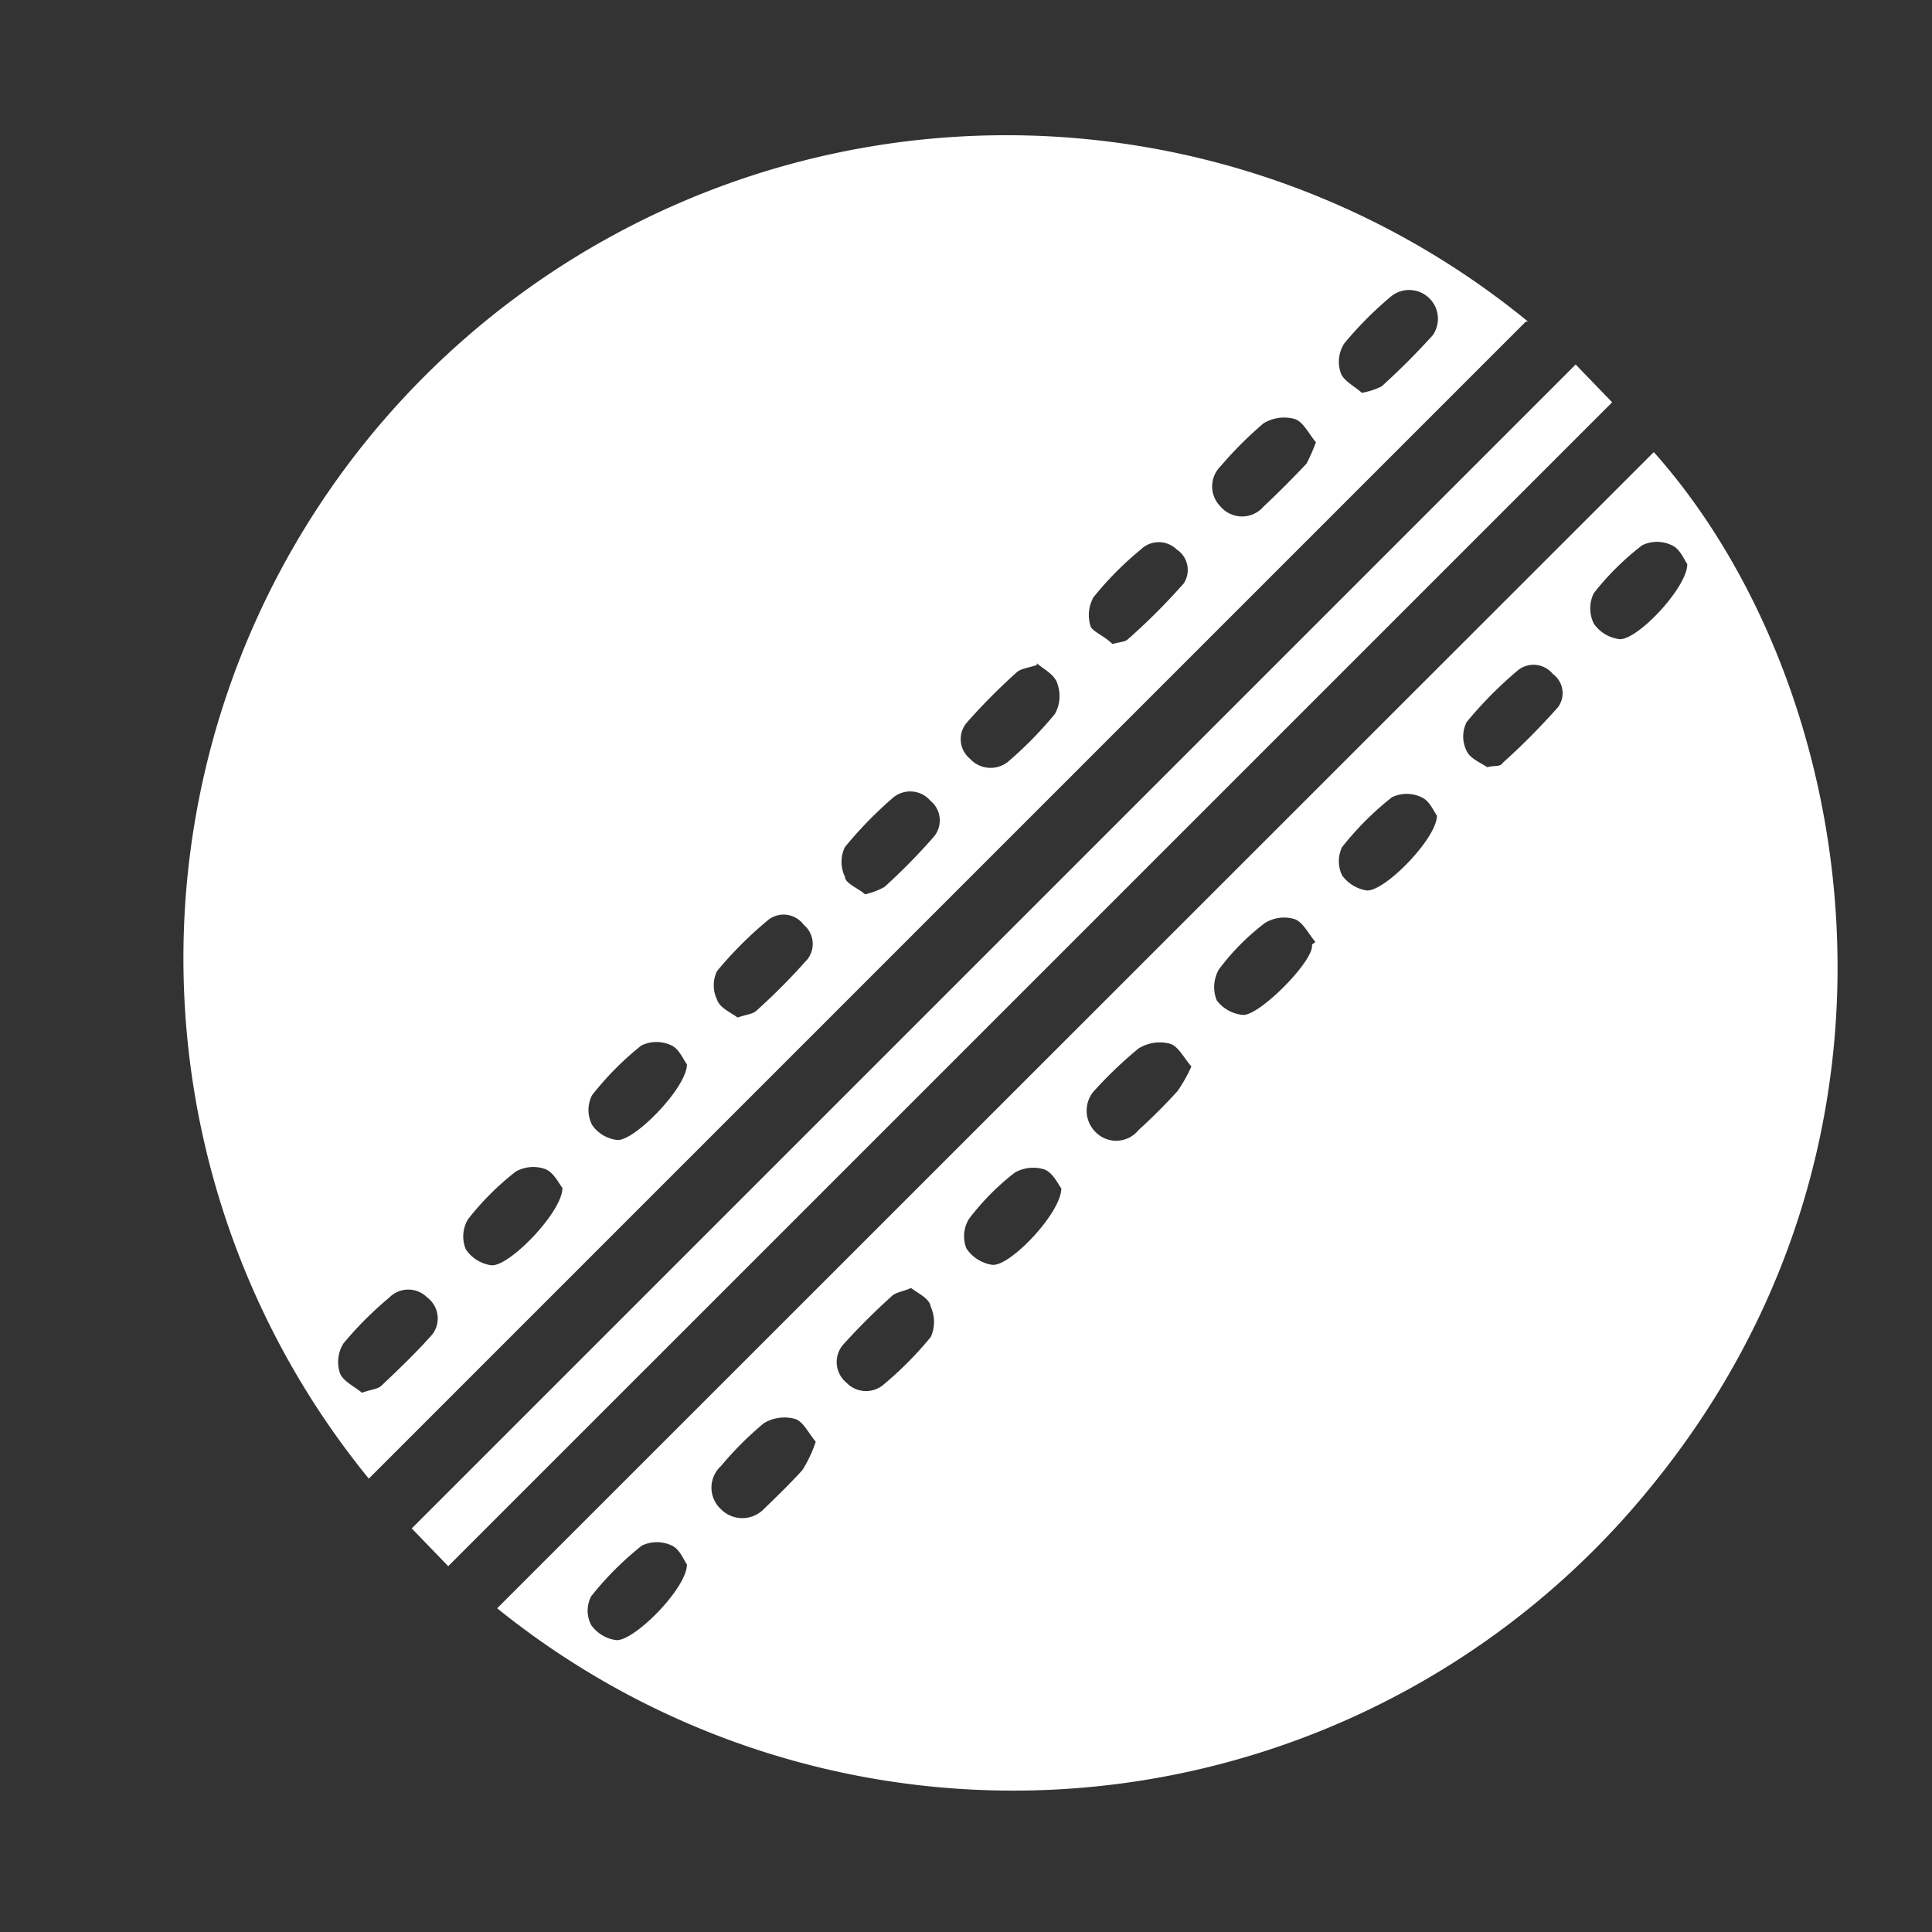 <svg id="Layer_1" data-name="Layer 1" xmlns="http://www.w3.org/2000/svg" viewBox="0 0 45 45"><rect x="0" y="0" width="45" height="45" fill="#333333" stroke="none"/><defs><style>.cls-1{fill:#fff;}</style></defs><path class="cls-1" d="M11.58,37.46,38.52,10.53c4.71,5.28,6.66,15.9-.09,24.13A19.13,19.13,0,0,1,11.58,37.46ZM27.75,24.84c-.17-.19-.3-.47-.5-.53a.94.94,0,0,0-.73.11,9.75,9.75,0,0,0-1,.95.7.7,0,0,0,0,1,.67.67,0,0,0,1-.05c.32-.29.62-.59.91-.91A3.61,3.61,0,0,0,27.75,24.84ZM19,33.58c-.17-.2-.29-.47-.48-.53a.93.93,0,0,0-.73.1,7.91,7.91,0,0,0-1,1,.68.68,0,0,0,0,1,.7.7,0,0,0,1,0c.31-.3.62-.6.9-.91A3,3,0,0,0,19,33.58Zm-3,2.86c-.07-.1-.17-.36-.35-.44a.81.81,0,0,0-.7,0,7.32,7.32,0,0,0-1.18,1.18.72.72,0,0,0,0,.67.85.85,0,0,0,.57.35C14.74,38.26,16,37,16,36.44ZM34.64,17.87c.19-.05.3,0,.36-.1a15.82,15.82,0,0,0,1.29-1.3.55.55,0,0,0-.12-.77.58.58,0,0,0-.8-.1,9.3,9.3,0,0,0-1.21,1.22.75.75,0,0,0,0,.67C34.24,17.67,34.5,17.77,34.64,17.87ZM33.47,19c-.07-.09-.17-.35-.36-.43a.79.79,0,0,0-.69,0,7.07,7.07,0,0,0-1.16,1.16.76.76,0,0,0,0,.66.88.88,0,0,0,.57.35C32.24,20.78,33.46,19.54,33.47,19Zm-2.91,3,.08-.06c-.16-.18-.28-.45-.48-.53a.85.85,0,0,0-.7.09,5.47,5.47,0,0,0-1.07,1.08.83.83,0,0,0-.05.72.86.86,0,0,0,.62.34c.39,0,1.59-1.21,1.6-1.6Zm-9.34,8c-.2.09-.37.1-.46.2a15.06,15.06,0,0,0-1.13,1.13.62.62,0,0,0,.08.87.63.63,0,0,0,.87.05,8.24,8.24,0,0,0,1.1-1.11.85.85,0,0,0,0-.7C21.65,30.24,21.39,30.13,21.22,30ZM39.3,13.14c-.07-.1-.17-.36-.36-.44a.79.79,0,0,0-.69,0,6.31,6.31,0,0,0-1.13,1.12.81.81,0,0,0,0,.7.84.84,0,0,0,.56.36C38.06,15,39.3,13.7,39.3,13.14ZM24.72,27.68c-.07-.09-.19-.36-.39-.44a.87.87,0,0,0-.69.07,5.76,5.76,0,0,0-1.07,1.08.77.77,0,0,0-.06.69.88.88,0,0,0,.6.38C23.52,29.51,24.72,28.25,24.72,27.68Z"/><path class="cls-1" d="M35.54,7.49,8.59,34.44a19.17,19.17,0,0,1,27-26.95ZM30.65,10.3c-.17-.2-.29-.47-.49-.54a.93.93,0,0,0-.73.1,8.93,8.93,0,0,0-1,1,.66.66,0,0,0,0,.94.66.66,0,0,0,1,0c.33-.31.65-.63,1-1A4,4,0,0,0,30.65,10.3ZM16,24.79c-.08-.1-.18-.36-.36-.44a.81.81,0,0,0-.7,0,7,7,0,0,0-1.15,1.16.76.76,0,0,0,0,.69.82.82,0,0,0,.57.35C14.74,26.62,16,25.34,16,24.79ZM31.72,9.15A1.73,1.73,0,0,0,32.18,9a16.7,16.7,0,0,0,1.19-1.19.67.67,0,0,0-1-.88A8.39,8.39,0,0,0,31.31,8a.79.79,0,0,0-.08.69C31.3,8.88,31.56,9,31.72,9.15ZM13.1,27.67c-.08-.1-.2-.36-.4-.44a.83.83,0,0,0-.69.06A6.48,6.48,0,0,0,10.9,28.4a.78.78,0,0,0-.05.7.86.86,0,0,0,.59.37C11.85,29.52,13.1,28.23,13.1,27.67ZM8.43,32.44c.22-.08.37-.08.46-.17.4-.38.81-.77,1.18-1.19a.61.61,0,0,0-.12-.86.62.62,0,0,0-.88,0A8.33,8.33,0,0,0,8,31.29a.82.82,0,0,0-.08.7C8,32.18,8.27,32.3,8.43,32.44ZM25.91,15c.19-.05.3-.05.36-.11a14.5,14.5,0,0,0,1.3-1.3.57.57,0,0,0-.16-.79.6.6,0,0,0-.84,0,7.69,7.69,0,0,0-1.1,1.11.85.85,0,0,0-.06.7C25.49,14.73,25.76,14.84,25.91,15Zm-1.76.49c-.21.07-.38.08-.48.18a14,14,0,0,0-1.15,1.16.59.59,0,0,0,.07.84.65.65,0,0,0,.88.08,9,9,0,0,0,1.1-1.12.85.85,0,0,0,.06-.7C24.57,15.71,24.31,15.59,24.15,15.45Zm-4,5.34a1.77,1.77,0,0,0,.45-.17,14.1,14.1,0,0,0,1.15-1.17.59.59,0,0,0-.08-.84.62.62,0,0,0-.87-.07,9.35,9.35,0,0,0-1.12,1.15.79.79,0,0,0,0,.69C19.68,20.56,19.94,20.67,20.1,20.79ZM17.18,23.7c.2-.07.36-.08.44-.16a15,15,0,0,0,1.19-1.2.58.58,0,0,0-.09-.8.58.58,0,0,0-.83-.11,8.92,8.92,0,0,0-1.19,1.19.76.76,0,0,0,0,.66C16.76,23.47,17,23.57,17.18,23.7Z"/><path class="cls-1" d="M10.44,36.48l-.85-.88L36.7,8.49l.85.88Z"/></svg>